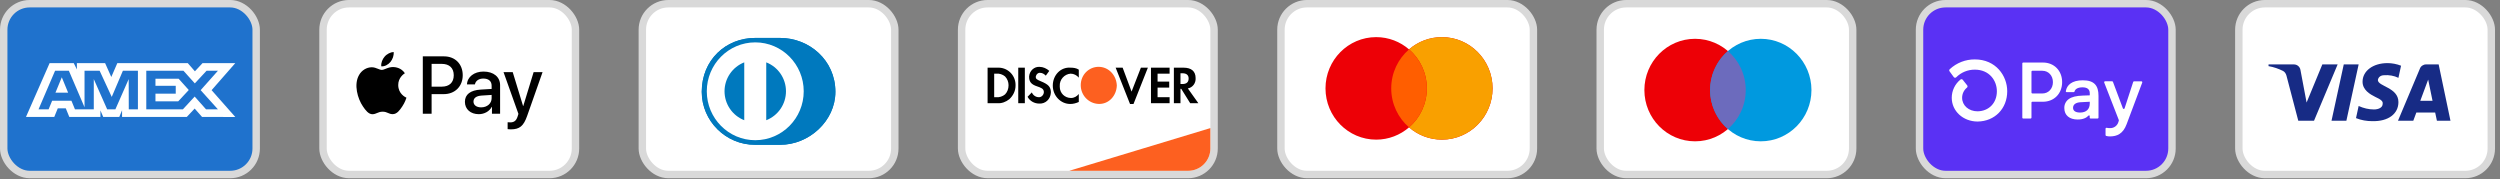 <svg width="251" height="18" viewBox="0 0 251 18" fill="none" xmlns="http://www.w3.org/2000/svg">
<rect x="0" y="0" width="251" height="18" fill="#808080" stroke="none"/>
<rect x="224.779" y="0.373" width="25.348" height="17.147" rx="2.609" fill="white" stroke="#D9D9D9" stroke-width="0.746"/>
<path fill-rule="evenodd" clip-rule="evenodd" d="M232.328 12.121H230.747L229.562 7.598C229.505 7.39 229.386 7.206 229.21 7.12C228.772 6.902 228.288 6.729 227.761 6.641V6.467H230.308C230.659 6.467 230.923 6.729 230.967 7.032L231.582 10.294L233.162 6.467H234.699L232.328 12.121ZM235.577 12.121H234.084L235.314 6.467H236.807L235.577 12.121ZM238.738 8.033C238.782 7.728 239.046 7.554 239.353 7.554C239.836 7.51 240.363 7.598 240.802 7.815L241.066 6.597C240.626 6.423 240.143 6.336 239.704 6.336C238.256 6.336 237.201 7.119 237.201 8.206C237.201 9.033 237.948 9.467 238.475 9.728C239.046 9.989 239.265 10.163 239.221 10.424C239.221 10.815 238.782 10.989 238.343 10.989C237.816 10.989 237.289 10.859 236.807 10.641L236.543 11.859C237.07 12.076 237.64 12.164 238.168 12.164C239.792 12.207 240.802 11.424 240.802 10.25C240.802 8.771 238.738 8.685 238.738 8.033ZM246.027 12.121L244.841 6.467H243.568C243.305 6.467 243.041 6.641 242.953 6.902L240.758 12.121H242.295L242.602 11.295H244.49L244.666 12.121H246.027ZM243.788 7.989L244.226 10.119H242.997L243.788 7.989Z" fill="#172B85"/>
<rect x="0.373" y="0.373" width="25.348" height="17.147" rx="2.609" fill="#1F72CD" stroke="#D9D9D9" stroke-width="0.746"/>
<path fill-rule="evenodd" clip-rule="evenodd" d="M4.981 6.336L2.609 11.739H5.449L5.801 10.877H6.605L6.957 11.739H10.082V11.081L10.361 11.739H11.977L12.256 11.067V11.739H18.755L19.545 10.9L20.285 11.739L23.624 11.746L21.244 9.052L23.624 6.336H20.337L19.568 7.159L18.851 6.336H11.781L11.174 7.73L10.552 6.336H7.719V6.971L7.404 6.336H4.981ZM14.687 7.103H18.419L19.56 8.373L20.739 7.103H21.88L20.146 9.052L21.88 10.978H20.687L19.545 9.694L18.361 10.978H14.687V7.103ZM15.608 8.614V7.906V7.906H17.937L18.953 9.037L17.892 10.175H15.608V9.403H17.644V8.614H15.608ZM5.53 7.103H6.914L8.487 10.767V7.103H10.004L11.219 9.73L12.338 7.103H13.847V10.98H12.929L12.921 7.942L11.583 10.98H10.762L9.416 7.942V10.98H7.528L7.17 10.111H5.236L4.879 10.979H3.867L5.53 7.103ZM5.566 9.307L6.204 7.759L6.84 9.307H5.566Z" fill="white"/>
<rect x="128.607" y="0.373" width="25.348" height="17.147" rx="2.609" fill="white" stroke="#D9D9D9" stroke-width="0.746"/>
<path d="M144.768 3.727C147.577 3.727 149.855 6.031 149.855 8.873C149.855 11.715 147.577 14.019 144.768 14.02C143.508 14.02 142.356 13.555 141.467 12.788C140.579 13.555 139.427 14.02 138.167 14.02C135.358 14.019 133.08 11.715 133.08 8.873C133.08 6.031 135.358 3.727 138.167 3.727C139.427 3.727 140.579 4.191 141.467 4.958C142.356 4.191 143.508 3.727 144.768 3.727Z" fill="#ED0006"/>
<path d="M144.767 3.727C147.577 3.727 149.855 6.031 149.855 8.873C149.855 11.715 147.577 14.02 144.767 14.02C143.508 14.02 142.356 13.555 141.468 12.788C142.561 11.844 143.255 10.441 143.255 8.873C143.255 7.305 142.561 5.901 141.468 4.957C142.356 4.19 143.508 3.727 144.767 3.727Z" fill="#F9A000"/>
<path d="M141.467 4.959C142.561 5.903 143.255 7.306 143.255 8.874C143.255 10.442 142.561 11.845 141.467 12.789C140.374 11.845 139.68 10.442 139.68 8.874C139.68 7.306 140.374 5.903 141.467 4.959Z" fill="#FF5E00"/>
<rect x="160.662" y="0.373" width="25.348" height="17.147" rx="2.609" fill="white" stroke="#D9D9D9" stroke-width="0.746"/>
<path d="M170.183 3.896C172.992 3.896 175.271 6.201 175.271 9.043C175.27 11.885 172.992 14.188 170.183 14.188C167.373 14.188 165.096 11.885 165.096 9.043C165.096 6.201 167.373 3.897 170.183 3.896Z" fill="#ED0006"/>
<path d="M176.783 3.896C179.593 3.897 181.87 6.201 181.87 9.043C181.87 11.885 179.593 14.188 176.783 14.188C173.974 14.188 171.696 11.885 171.696 9.043C171.696 6.201 173.974 3.896 176.783 3.896Z" fill="#0099DF"/>
<path d="M173.483 5.125C174.576 6.069 175.271 7.473 175.271 9.041C175.271 10.609 174.576 12.011 173.483 12.955C172.39 12.011 171.696 10.609 171.696 9.041C171.696 7.473 172.389 6.069 173.483 5.125Z" fill="#6C6BBD"/>
<rect x="32.431" y="0.373" width="25.348" height="17.147" rx="2.609" fill="white" stroke="#D9D9D9" stroke-width="0.746"/>
<path fill-rule="evenodd" clip-rule="evenodd" d="M38.281 6.66C38.632 6.689 38.982 6.482 39.201 6.22C39.416 5.95 39.559 5.588 39.522 5.219C39.212 5.234 38.829 5.426 38.61 5.695C38.409 5.928 38.237 6.305 38.281 6.66ZM42.45 11.419V5.659H44.585C45.688 5.659 46.458 6.427 46.458 7.55C46.458 8.674 45.673 9.45 44.556 9.45H43.333V11.419H42.45ZM39.519 6.731C39.21 6.713 38.928 6.825 38.701 6.915C38.554 6.973 38.43 7.023 38.336 7.023C38.23 7.023 38.101 6.971 37.956 6.912C37.766 6.836 37.549 6.749 37.321 6.753C36.799 6.76 36.313 7.06 36.047 7.536C35.499 8.49 35.905 9.901 36.434 10.677C36.693 11.061 37.003 11.483 37.412 11.468C37.592 11.461 37.721 11.405 37.855 11.348C38.01 11.282 38.17 11.213 38.42 11.213C38.661 11.213 38.814 11.28 38.961 11.344C39.101 11.405 39.235 11.464 39.435 11.46C39.858 11.453 40.124 11.076 40.384 10.692C40.663 10.279 40.786 9.877 40.805 9.816L40.807 9.809C40.807 9.808 40.803 9.807 40.797 9.804L40.797 9.804C40.704 9.76 39.989 9.429 39.982 8.541C39.975 7.796 40.549 7.418 40.639 7.359L40.639 7.359L40.639 7.359C40.645 7.355 40.648 7.353 40.65 7.351C40.285 6.805 39.716 6.745 39.519 6.731ZM48.071 11.463C48.626 11.463 49.141 11.179 49.374 10.728H49.393V11.419H50.21V8.552C50.21 7.72 49.553 7.185 48.542 7.185C47.604 7.185 46.91 7.728 46.885 8.474H47.681C47.746 8.119 48.071 7.887 48.517 7.887C49.057 7.887 49.36 8.142 49.36 8.611V8.929L48.258 8.995C47.232 9.058 46.677 9.483 46.677 10.222C46.677 10.968 47.25 11.463 48.071 11.463ZM48.309 10.779C47.838 10.779 47.538 10.55 47.538 10.199C47.538 9.837 47.827 9.626 48.378 9.593L49.36 9.53V9.855C49.36 10.395 48.907 10.779 48.309 10.779ZM52.923 11.644C52.569 12.653 52.163 12.986 51.302 12.986C51.236 12.986 51.017 12.978 50.966 12.964V12.273C51.021 12.28 51.156 12.287 51.225 12.287C51.616 12.287 51.835 12.121 51.97 11.689L52.05 11.434L50.554 7.24H51.477L52.517 10.643H52.536L53.576 7.24H54.474L52.923 11.644ZM43.333 6.413H44.352C45.118 6.413 45.556 6.827 45.556 7.555C45.556 8.282 45.118 8.7 44.348 8.7H43.333V6.413Z" fill="black"/>
<rect x="192.72" y="0.373" width="25.348" height="17.147" rx="2.609" fill="#5A31F4" stroke="#D9D9D9" stroke-width="0.746"/>
<path d="M207.038 8.247C207.038 9.395 206.233 10.215 205.108 10.215H204.048C204.037 10.215 204.025 10.217 204.014 10.222C204.003 10.226 203.994 10.233 203.985 10.241C203.977 10.249 203.971 10.259 203.966 10.27C203.962 10.281 203.959 10.293 203.96 10.304V11.813C203.96 11.837 203.95 11.86 203.934 11.876C203.917 11.893 203.894 11.902 203.871 11.902H203.129C203.111 11.902 203.094 11.897 203.08 11.887C203.065 11.878 203.054 11.864 203.047 11.847C203.042 11.837 203.04 11.825 203.04 11.814V6.368C203.04 6.356 203.042 6.345 203.047 6.334C203.051 6.323 203.057 6.313 203.066 6.305C203.074 6.297 203.084 6.29 203.095 6.286C203.105 6.281 203.117 6.279 203.129 6.279H205.113C206.233 6.278 207.038 7.097 207.038 8.247ZM206.113 8.247C206.113 7.587 205.663 7.105 205.053 7.105H204.048C204.037 7.105 204.025 7.107 204.014 7.111C204.003 7.116 203.994 7.122 203.985 7.131C203.977 7.139 203.971 7.149 203.966 7.16C203.962 7.17 203.959 7.182 203.96 7.194V9.295C203.96 9.319 203.969 9.341 203.986 9.358C204.002 9.375 204.025 9.384 204.048 9.384H205.053C205.663 9.388 206.113 8.905 206.113 8.247ZM207.258 10.858C207.25 10.682 207.287 10.507 207.364 10.348C207.441 10.19 207.557 10.053 207.7 9.951C207.99 9.733 208.442 9.62 209.106 9.597L209.813 9.572V9.363C209.813 8.945 209.533 8.768 209.083 8.768C208.633 8.768 208.347 8.928 208.282 9.189C208.276 9.207 208.265 9.223 208.249 9.234C208.234 9.246 208.215 9.251 208.196 9.251H207.498C207.485 9.251 207.472 9.249 207.46 9.244C207.448 9.238 207.438 9.231 207.429 9.221C207.421 9.211 207.415 9.2 207.411 9.188C207.408 9.175 207.407 9.162 207.409 9.15C207.512 8.531 208.027 8.061 209.115 8.061C210.272 8.061 210.69 8.6 210.69 9.629V11.813C210.689 11.837 210.68 11.86 210.663 11.877C210.646 11.893 210.623 11.903 210.599 11.902H209.895C209.871 11.902 209.849 11.893 209.832 11.877C209.824 11.868 209.817 11.859 209.813 11.848C209.808 11.837 209.806 11.825 209.806 11.814V11.65C209.806 11.637 209.803 11.623 209.795 11.612C209.788 11.601 209.777 11.592 209.765 11.587C209.752 11.582 209.738 11.581 209.725 11.584C209.712 11.587 209.7 11.594 209.691 11.603C209.479 11.833 209.138 11.999 208.592 11.999C207.788 11.999 207.258 11.581 207.258 10.858ZM209.813 10.384V10.215L208.897 10.263C208.415 10.288 208.134 10.488 208.134 10.826C208.134 11.131 208.392 11.3 208.841 11.3C209.452 11.3 209.813 10.97 209.813 10.384ZM211.397 13.553V12.92C211.397 12.907 211.4 12.894 211.406 12.882C211.411 12.87 211.42 12.859 211.43 12.851C211.44 12.842 211.452 12.836 211.465 12.833C211.478 12.83 211.492 12.83 211.505 12.832C211.612 12.852 211.722 12.863 211.832 12.863C212.021 12.872 212.208 12.818 212.362 12.709C212.517 12.599 212.63 12.441 212.684 12.26L212.729 12.114C212.736 12.094 212.736 12.073 212.729 12.053L211.262 8.285C211.257 8.271 211.255 8.257 211.257 8.242C211.258 8.228 211.263 8.214 211.272 8.201C211.28 8.189 211.291 8.179 211.304 8.172C211.317 8.166 211.331 8.162 211.346 8.162H212.057C212.075 8.162 212.093 8.168 212.108 8.178C212.123 8.188 212.134 8.203 212.141 8.22L213.137 10.878C213.144 10.895 213.155 10.911 213.17 10.921C213.186 10.932 213.204 10.938 213.223 10.938C213.241 10.938 213.26 10.932 213.275 10.921C213.29 10.911 213.302 10.895 213.308 10.878L214.173 8.227C214.179 8.209 214.191 8.193 214.207 8.182C214.222 8.171 214.241 8.165 214.26 8.165H214.996C215.01 8.165 215.025 8.169 215.038 8.176C215.051 8.183 215.062 8.193 215.071 8.205C215.079 8.217 215.084 8.231 215.086 8.246C215.088 8.26 215.086 8.275 215.081 8.289L213.511 12.474C213.15 13.447 212.53 13.695 211.848 13.695C211.719 13.699 211.589 13.683 211.464 13.649C211.444 13.644 211.425 13.631 211.413 13.614C211.401 13.596 211.395 13.575 211.397 13.553ZM198.274 5.965C197.339 5.958 196.438 6.31 195.754 6.948C195.725 6.975 195.707 7.011 195.703 7.051C195.7 7.09 195.711 7.13 195.735 7.161L196.158 7.739C196.171 7.758 196.189 7.774 196.21 7.786C196.23 7.798 196.253 7.805 196.277 7.807C196.3 7.808 196.324 7.805 196.346 7.797C196.368 7.788 196.388 7.775 196.405 7.759C196.65 7.513 196.942 7.319 197.264 7.187C197.586 7.056 197.93 6.99 198.278 6.993C199.728 6.993 200.486 8.085 200.486 9.163C200.486 10.335 199.69 11.159 198.546 11.176C197.662 11.176 196.996 10.59 196.996 9.816C196.997 9.62 197.041 9.427 197.125 9.251C197.21 9.075 197.332 8.919 197.484 8.796C197.516 8.769 197.537 8.731 197.541 8.689C197.545 8.648 197.532 8.606 197.506 8.573L197.062 8.012C197.048 7.995 197.032 7.981 197.013 7.971C196.994 7.96 196.973 7.954 196.951 7.951C196.93 7.949 196.908 7.951 196.887 7.958C196.866 7.964 196.847 7.975 196.831 7.988C196.558 8.208 196.337 8.487 196.186 8.803C196.034 9.119 195.956 9.465 195.955 9.816C195.955 11.148 197.088 12.193 198.538 12.202H198.557C200.28 12.179 201.525 10.904 201.525 9.161C201.525 7.613 200.385 5.965 198.275 5.965H198.274Z" fill="white"/>
<rect x="64.49" y="0.373" width="25.348" height="17.147" rx="2.609" fill="white" stroke="#D9D9D9" stroke-width="0.746"/>
<path d="M78.316 14.537C81.222 14.551 83.874 12.146 83.874 9.219C83.874 6.019 81.222 3.807 78.316 3.809H75.815C72.875 3.807 70.454 6.02 70.454 9.219C70.454 12.146 72.875 14.551 75.815 14.537H78.316Z" fill="#0079BE"/>
<path d="M75.827 4.254C73.14 4.255 70.963 6.453 70.962 9.165C70.963 11.877 73.14 14.075 75.827 14.076C78.515 14.075 80.693 11.877 80.693 9.165C80.693 6.453 78.515 4.255 75.827 4.254ZM72.743 9.165C72.743 8.538 72.931 7.925 73.285 7.407C73.638 6.889 74.139 6.489 74.723 6.26V12.07C74.139 11.841 73.638 11.441 73.285 10.923C72.931 10.405 72.743 9.792 72.743 9.165ZM76.931 12.071V6.26C77.515 6.488 78.017 6.888 78.37 7.406C78.724 7.925 78.912 8.538 78.912 9.165C78.912 9.793 78.724 10.406 78.37 10.924C78.017 11.443 77.515 11.842 76.931 12.071Z" fill="white"/>
<path d="M78.316 14.537C81.222 14.551 83.874 12.146 83.874 9.219C83.874 6.019 81.222 3.807 78.316 3.809H75.815C72.875 3.807 70.454 6.02 70.454 9.219C70.454 12.146 72.875 14.551 75.815 14.537H78.316Z" fill="#0079BE"/>
<path d="M75.827 4.254C73.14 4.255 70.963 6.453 70.962 9.165C70.963 11.877 73.14 14.075 75.827 14.076C78.515 14.075 80.693 11.877 80.693 9.165C80.693 6.453 78.515 4.255 75.827 4.254ZM72.743 9.165C72.743 8.538 72.931 7.925 73.285 7.407C73.638 6.889 74.139 6.489 74.723 6.26V12.07C74.139 11.841 73.638 11.441 73.285 10.923C72.931 10.405 72.743 9.792 72.743 9.165ZM76.931 12.071V6.26C77.515 6.488 78.017 6.888 78.37 7.406C78.724 7.925 78.912 8.538 78.912 9.165C78.912 9.793 78.724 10.406 78.37 10.924C78.017 11.443 77.515 11.842 76.931 12.071Z" fill="white"/>
<rect x="96.545" y="0.373" width="25.348" height="17.147" rx="2.609" fill="white" stroke="#D9D9D9" stroke-width="0.746"/>
<path d="M107.355 17.148L121.52 12.861V14.912C121.52 16.147 120.519 17.148 119.284 17.148H107.355Z" fill="#FD6020"/>
<path d="M107.493 6.794C107.766 6.794 108.078 6.834 108.311 6.994V7.795C108.117 7.555 107.805 7.395 107.493 7.395C106.87 7.435 106.362 7.995 106.401 8.636V8.716C106.401 9.357 106.909 9.838 107.532 9.838C107.844 9.838 108.117 9.677 108.311 9.437V10.239C108.039 10.359 107.765 10.439 107.454 10.439C106.48 10.439 105.7 9.598 105.7 8.596C105.7 7.555 106.48 6.713 107.493 6.794ZM113.61 9.198L114.546 6.795H115.247L113.804 10.439H113.454L112.012 6.795H112.714L113.61 9.198ZM104.376 6.713C104.726 6.714 105.077 6.875 105.349 7.115L104.999 7.595C104.843 7.435 104.648 7.315 104.453 7.315C104.219 7.275 104.025 7.475 103.986 7.715C103.986 7.916 104.103 7.996 104.492 8.156C105.271 8.476 105.467 8.716 105.506 9.197V9.318C105.466 9.959 104.96 10.439 104.337 10.399C103.869 10.399 103.402 10.159 103.168 9.718L103.596 9.278C103.713 9.558 103.986 9.758 104.298 9.758H104.337C104.57 9.758 104.804 9.517 104.804 9.237C104.804 9.077 104.726 8.957 104.609 8.877C104.453 8.796 104.297 8.716 104.141 8.676C103.518 8.476 103.323 8.196 103.323 7.715V7.675C103.362 7.115 103.83 6.673 104.376 6.713ZM100.323 6.795C101.258 6.835 101.999 7.636 101.96 8.597C101.96 9.118 101.725 9.598 101.336 9.959C100.985 10.239 100.557 10.399 100.129 10.359H99.154V6.795H100.323ZM102.894 10.359H102.232V6.795H102.894V10.359ZM117.428 7.395H116.22V8.196H117.389V8.797H116.22V9.758H117.428V10.359H115.558V6.795H117.428V7.395ZM118.832 6.795C119.611 6.795 120.039 7.155 120.039 7.836C120.078 8.356 119.727 8.797 119.26 8.878L120.312 10.359H119.494L118.597 8.918H118.519V10.359H117.857V6.795H118.832ZM100.011 7.395H99.816V9.758H100.011C100.323 9.798 100.674 9.677 100.908 9.477C101.141 9.237 101.259 8.916 101.259 8.556C101.259 8.236 101.141 7.916 100.908 7.675C100.674 7.475 100.323 7.355 100.011 7.395ZM118.519 8.436H118.715C119.143 8.436 119.338 8.236 119.338 7.876C119.338 7.555 119.143 7.355 118.715 7.355H118.519V8.436Z" fill="black"/>
<path fill-rule="evenodd" clip-rule="evenodd" d="M110.298 6.709C109.324 6.709 108.506 7.51 108.506 8.552C108.506 9.553 109.285 10.394 110.298 10.434C111.311 10.474 112.09 9.633 112.129 8.592C112.09 7.55 111.311 6.709 110.298 6.709V6.709Z" fill="#FD6020"/>
</svg>
